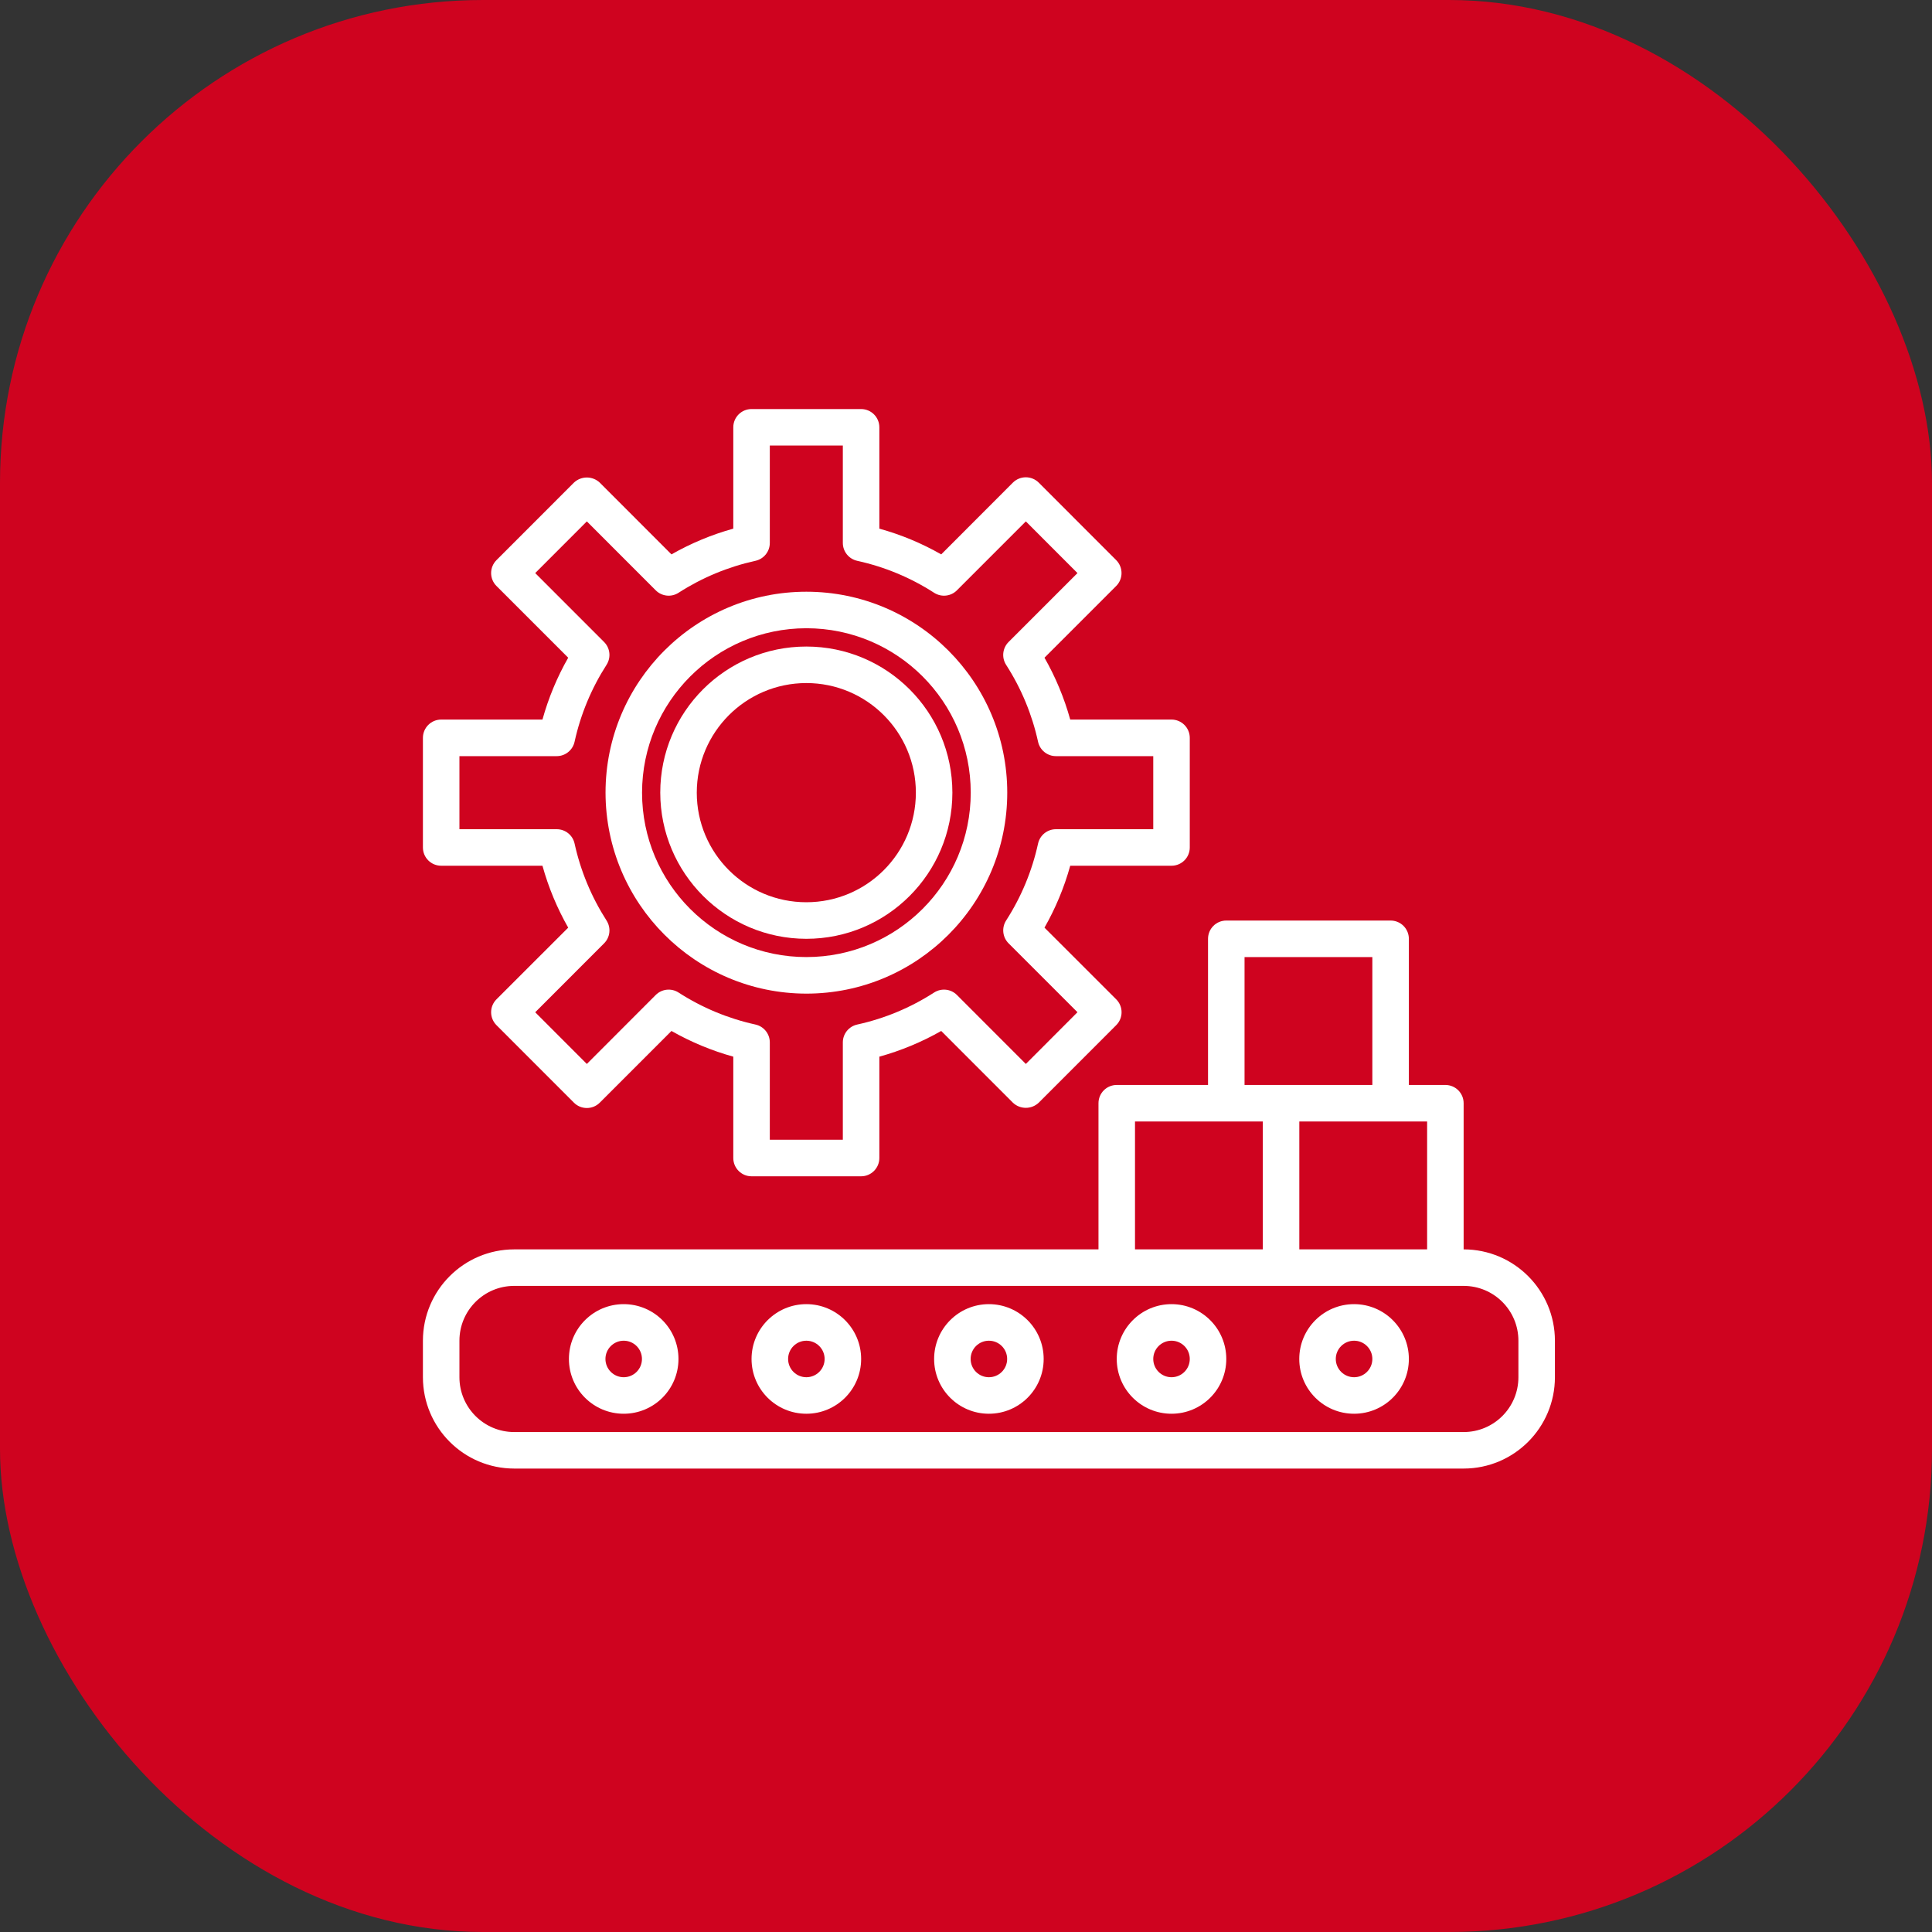 <?xml version="1.0" encoding="UTF-8"?> <svg xmlns="http://www.w3.org/2000/svg" width="40" height="40" viewBox="0 0 40 40" fill="none"><rect x="0" y="0" width="40" height="40" fill="#333333" stroke="none"/><rect width="40" height="40" rx="10" fill="#CF031F"></rect><path d="M9.134 17.924H11.231C11.355 18.372 11.534 18.802 11.764 19.206L10.279 20.69C10.208 20.761 10.168 20.857 10.168 20.957C10.168 21.058 10.208 21.154 10.279 21.225L11.883 22.83C12.03 22.977 12.27 22.977 12.417 22.83L13.902 21.345C14.305 21.574 14.735 21.753 15.182 21.877V23.975C15.182 24.184 15.351 24.354 15.56 24.354H17.828C18.037 24.354 18.206 24.184 18.206 23.975V21.877C18.654 21.753 19.084 21.574 19.487 21.345L20.971 22.83C21.121 22.972 21.356 22.972 21.506 22.83L23.11 21.225C23.181 21.154 23.221 21.058 23.221 20.957C23.221 20.857 23.181 20.761 23.11 20.69L21.625 19.206C21.855 18.802 22.034 18.372 22.158 17.924H24.255C24.464 17.924 24.633 17.755 24.633 17.546V15.277C24.633 15.068 24.464 14.898 24.255 14.898H22.158C22.034 14.451 21.855 14.02 21.625 13.617L23.11 12.132C23.18 12.062 23.22 11.965 23.22 11.865C23.22 11.764 23.18 11.668 23.11 11.597L21.506 9.992C21.358 9.845 21.119 9.845 20.971 9.992L19.487 11.478C19.084 11.248 18.654 11.069 18.206 10.945V8.847C18.206 8.638 18.037 8.469 17.828 8.469H15.56C15.351 8.469 15.182 8.638 15.182 8.847V10.945C14.735 11.069 14.305 11.248 13.902 11.478L12.417 9.992C12.267 9.851 12.033 9.851 11.883 9.992L10.279 11.597C10.208 11.668 10.168 11.764 10.168 11.865C10.168 11.965 10.208 12.062 10.279 12.132L11.764 13.617C11.534 14.02 11.355 14.451 11.231 14.898H9.134C8.925 14.898 8.756 15.068 8.756 15.277V17.546C8.756 17.755 8.925 17.924 9.134 17.924ZM9.512 15.655H11.527C11.704 15.655 11.858 15.531 11.896 15.357C12.02 14.791 12.245 14.251 12.558 13.764C12.654 13.614 12.633 13.418 12.507 13.292L11.081 11.865L12.15 10.795L13.576 12.222C13.702 12.348 13.899 12.369 14.048 12.273C14.536 11.959 15.075 11.735 15.641 11.611C15.815 11.572 15.938 11.419 15.938 11.241V9.225H17.45V11.241C17.45 11.419 17.574 11.572 17.747 11.611C18.314 11.735 18.853 11.959 19.34 12.273C19.49 12.369 19.687 12.348 19.812 12.222L21.239 10.795L22.308 11.865L20.881 13.292C20.756 13.418 20.734 13.614 20.83 13.764C21.144 14.252 21.368 14.791 21.492 15.358C21.53 15.531 21.684 15.655 21.861 15.655H23.877V17.168H21.861C21.684 17.168 21.53 17.292 21.492 17.465C21.368 18.032 21.144 18.571 20.83 19.059C20.735 19.208 20.756 19.405 20.881 19.53L22.308 20.957L21.239 22.028L19.812 20.6C19.687 20.474 19.49 20.453 19.34 20.549C18.853 20.863 18.314 21.088 17.748 21.212C17.574 21.25 17.45 21.404 17.45 21.581V23.597H15.938V21.581C15.938 21.404 15.814 21.25 15.641 21.212C15.075 21.088 14.535 20.863 14.048 20.549C13.899 20.453 13.702 20.474 13.576 20.6L12.15 22.028L11.081 20.958L12.507 19.531C12.633 19.405 12.654 19.209 12.558 19.059C12.245 18.571 12.02 18.031 11.896 17.465C11.858 17.291 11.704 17.168 11.527 17.168H9.512V15.655Z" fill="white"></path><path d="M16.694 19.437C18.364 19.437 19.718 18.082 19.718 16.411C19.718 14.74 18.364 13.386 16.694 13.386C15.024 13.386 13.67 14.74 13.67 16.411C13.672 18.081 15.025 19.435 16.694 19.437ZM16.694 14.142C17.947 14.142 18.962 15.158 18.962 16.411C18.962 17.665 17.947 18.68 16.694 18.68C15.442 18.68 14.426 17.665 14.426 16.411C14.427 15.158 15.442 14.143 16.694 14.142Z" fill="white"></path><path d="M16.695 20.572C18.992 20.572 20.854 18.709 20.854 16.411C20.854 14.114 18.992 12.251 16.695 12.251C14.399 12.251 12.537 14.114 12.537 16.411C12.54 18.708 14.4 20.569 16.695 20.572ZM16.695 13.007C18.574 13.007 20.098 14.531 20.098 16.411C20.098 18.291 18.574 19.815 16.695 19.815C14.816 19.815 13.293 18.291 13.293 16.411C13.295 14.532 14.817 13.009 16.695 13.007Z" fill="white"></path><path d="M30.303 25.867V22.841C30.303 22.632 30.134 22.463 29.925 22.463H29.169V19.437C29.169 19.228 29 19.059 28.791 19.059H25.389C25.18 19.059 25.011 19.228 25.011 19.437V22.463H23.121C22.912 22.463 22.743 22.632 22.743 22.841V25.867H10.646C9.603 25.868 8.757 26.714 8.756 27.758V28.514C8.757 29.558 9.603 30.404 10.646 30.405H30.303C31.347 30.404 32.192 29.558 32.193 28.514V27.758C32.192 26.714 31.347 25.868 30.303 25.867ZM29.547 25.867H26.901V23.219H29.547V25.867ZM25.767 19.815H28.413V22.463H25.767V19.815ZM23.499 23.219H26.145V25.867H23.499V23.219ZM31.437 28.514C31.437 29.141 30.93 29.649 30.303 29.649H10.646C10.02 29.649 9.512 29.141 9.512 28.514V27.758C9.512 27.131 10.02 26.623 10.646 26.623H30.303C30.93 26.623 31.437 27.131 31.437 27.758V28.514Z" fill="white"></path><path d="M20.474 27.001C19.848 27.001 19.34 27.509 19.34 28.136C19.34 28.763 19.848 29.27 20.474 29.27C21.1 29.27 21.608 28.763 21.608 28.136C21.608 27.509 21.1 27.001 20.474 27.001ZM20.474 28.514C20.265 28.514 20.096 28.345 20.096 28.136C20.096 27.927 20.265 27.758 20.474 27.758C20.683 27.758 20.852 27.927 20.852 28.136C20.852 28.345 20.683 28.514 20.474 28.514Z" fill="white"></path><path d="M16.695 27.001C16.068 27.001 15.56 27.509 15.56 28.136C15.56 28.763 16.068 29.27 16.695 29.27C17.321 29.27 17.829 28.763 17.829 28.136C17.829 27.509 17.321 27.001 16.695 27.001ZM16.695 28.514C16.486 28.514 16.317 28.345 16.317 28.136C16.317 27.927 16.486 27.758 16.695 27.758C16.903 27.758 17.073 27.927 17.073 28.136C17.073 28.345 16.903 28.514 16.695 28.514Z" fill="white"></path><path d="M24.255 27.001C23.629 27.001 23.121 27.509 23.121 28.136C23.121 28.763 23.629 29.27 24.255 29.27C24.881 29.27 25.389 28.763 25.389 28.136C25.389 27.509 24.881 27.001 24.255 27.001ZM24.255 28.514C24.046 28.514 23.877 28.345 23.877 28.136C23.877 27.927 24.046 27.758 24.255 27.758C24.464 27.758 24.633 27.927 24.633 28.136C24.633 28.345 24.464 28.514 24.255 28.514Z" fill="white"></path><path d="M12.913 27.001C12.287 27.001 11.779 27.509 11.779 28.136C11.779 28.763 12.287 29.27 12.913 29.27C13.54 29.27 14.047 28.763 14.047 28.136C14.047 27.509 13.54 27.001 12.913 27.001ZM12.913 28.514C12.705 28.514 12.535 28.345 12.535 28.136C12.535 27.927 12.705 27.758 12.913 27.758C13.122 27.758 13.291 27.927 13.291 28.136C13.291 28.345 13.122 28.514 12.913 28.514Z" fill="white"></path><path d="M28.035 27.001C27.408 27.001 26.9 27.509 26.9 28.136C26.9 28.763 27.408 29.27 28.035 29.27C28.661 29.27 29.169 28.763 29.169 28.136C29.169 27.509 28.661 27.001 28.035 27.001ZM28.035 28.514C27.826 28.514 27.656 28.345 27.656 28.136C27.656 27.927 27.826 27.758 28.035 27.758C28.243 27.758 28.413 27.927 28.413 28.136C28.413 28.345 28.243 28.514 28.035 28.514Z" fill="white"></path></svg> 
